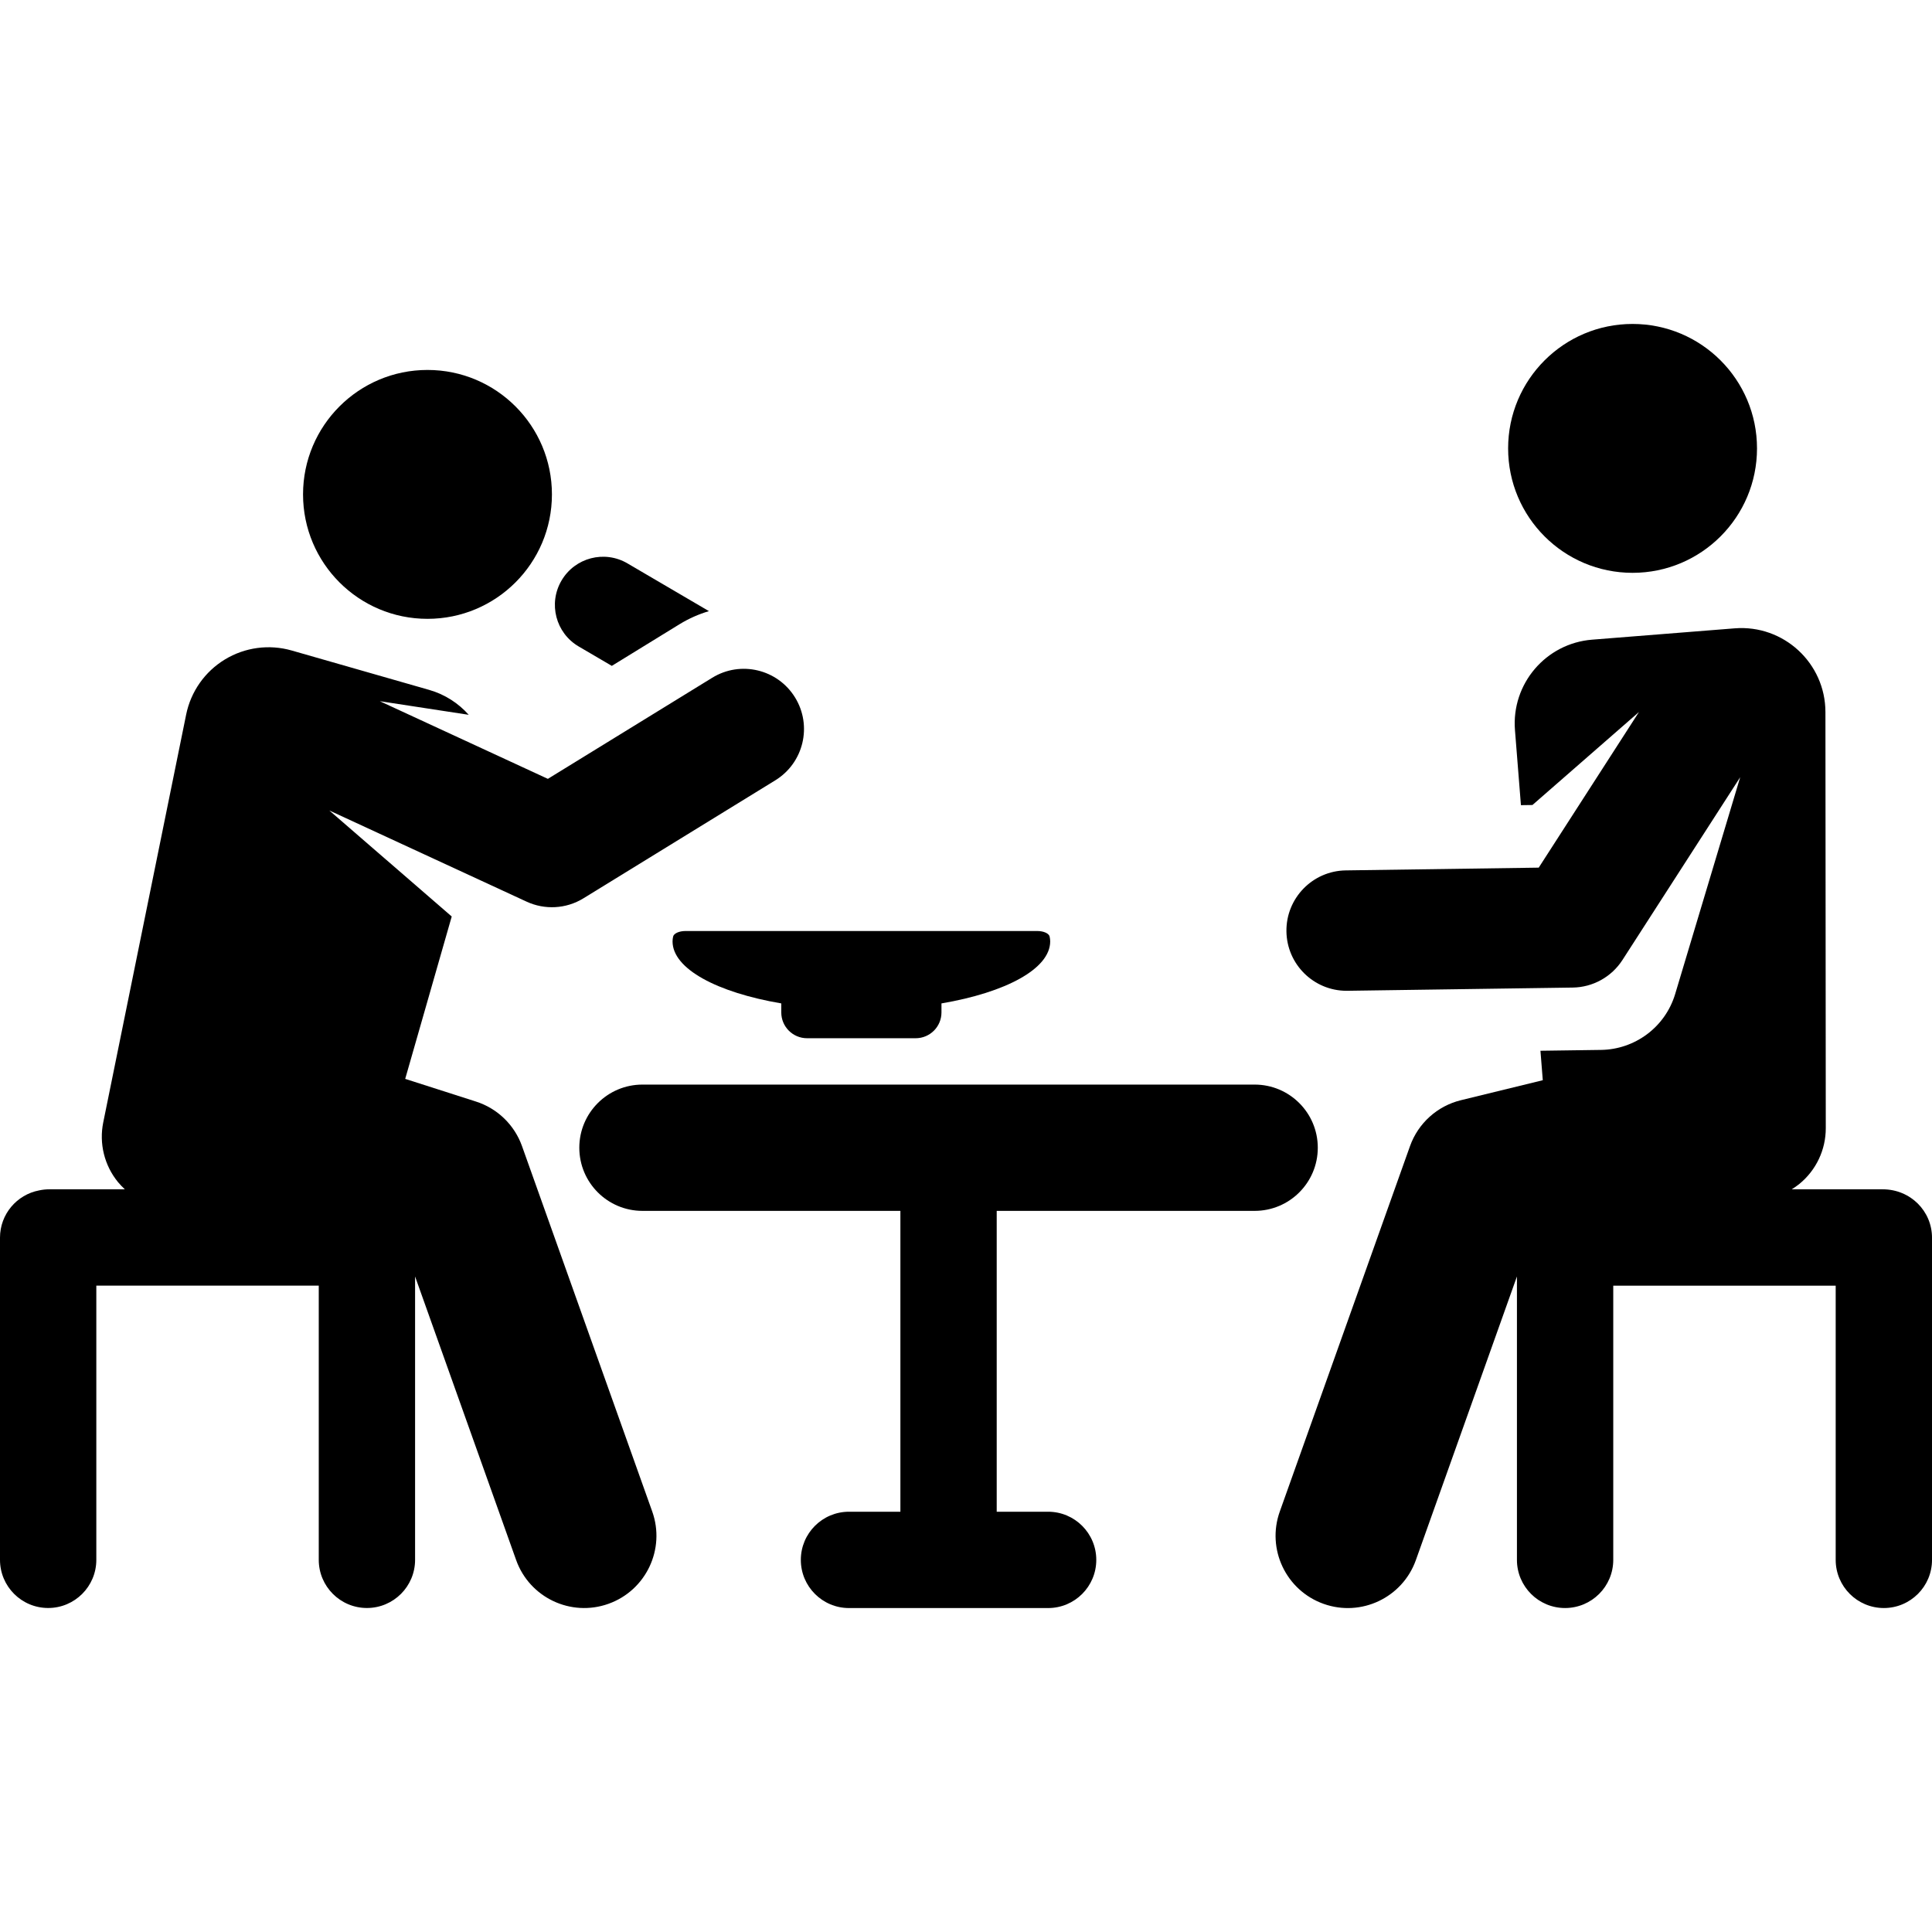 <?xml version="1.0" encoding="iso-8859-1"?>
<!-- Generator: Adobe Illustrator 19.0.0, SVG Export Plug-In . SVG Version: 6.00 Build 0)  -->
<svg version="1.1" id="Layer_1" xmlns="http://www.w3.org/2000/svg" xmlns:xlink="http://www.w3.org/1999/xlink" x="0px" y="0px"
	 viewBox="0 0 298.748 298.748" style="enable-background:new 0 0 298.748 298.748;" xml:space="preserve">
<g id="XMLID_1429_">
	<g>
		<g>
			<path d="M89.486,99.966l5.118,2.999l10.451-6.427c1.463-0.9,2.999-1.573,4.57-2.038l-12.606-7.387
				c-3.552-2.081-8.113-0.889-10.193,2.661C84.746,93.323,85.937,97.887,89.486,99.966z"/>
			<path d="M194.008,187.239c5.392,0,9.764-4.372,9.764-9.764c0-5.393-4.372-9.764-9.764-9.764H99.344
				c-5.393,0-9.764,4.372-9.764,9.764c0,5.393,4.372,9.764,9.764,9.764h39.885v46.522h-7.948c-4.113,0-7.447,3.334-7.447,7.447
				c0,4.113,3.334,7.447,7.447,7.447h30.791c4.113,0,7.447-3.334,7.447-7.447c0-4.113-3.334-7.447-7.447-7.447h-7.949v-46.522
				H194.008z"/>
			<path d="M80.72,177.226c-1.169-3.279-3.799-5.825-7.112-6.888l-10.951-3.51l7.194-25.11l-18.93-16.393l30.517,14.102
				c2.778,1.283,6.078,1.142,8.782-0.521l29.67-18.248c4.379-2.694,5.746-8.427,3.052-12.806c-2.694-4.379-8.427-5.746-12.806-3.052
				l-25.418,15.634l-25.987-12.009l13.749,2.106c-1.581-1.776-3.658-3.147-6.112-3.851l-21.263-6.092
				c-3.485-0.998-7.227-0.497-10.326,1.384c-3.099,1.881-5.271,4.97-5.993,8.522l-12.821,63.063
				c-0.664,3.266,0.174,6.657,2.283,9.237c0.327,0.4,0.686,0.764,1.06,1.11H7.621c-0.541,0-1.067,0.061-1.576,0.17
				C2.603,184.73,0,187.751,0,191.384v49.815c0,4.113,3.334,7.447,7.447,7.447s7.447-3.334,7.447-7.447v-42.401H49.29v42.401
				c0,4.113,3.334,7.447,7.447,7.447s7.447-3.334,7.447-7.447v-43.818l15.626,43.848c2.072,5.815,8.466,8.843,14.272,6.772
				c5.812-2.071,8.844-8.461,6.773-14.273L80.72,177.226z"/>
			<circle cx="66.103" cy="76.449" r="19.243"/>
			<circle cx="252.446" cy="69.335" r="19.243"/>
			<path d="M291.129,183.905h-14.077c0.415-0.256,0.819-0.532,1.201-0.844c2.579-2.111,4.073-5.268,4.07-8.6l-0.054-64.353
				c-0.006-7.573-6.471-13.548-14.029-12.947l-22.049,1.752c-7.156,0.569-12.498,6.831-11.929,13.988l0.922,11.603l1.781-0.025
				l16.473-14.381l-15.502,24.067l-29.838,0.426c-5.14,0.073-9.248,4.3-9.175,9.441c0.073,5.095,4.226,9.176,9.305,9.176
				c0.045,0,0.091,0,0.136-0.001l34.828-0.498c3.117-0.044,6.005-1.646,7.693-4.267l18.205-28.263l-10.052,33.515
				c-1.559,5.197-6.287,8.576-11.439,8.655c-5.26,0.071-3.13,0.042-9.398,0.131l0.362,4.555l-12.661,3.092
				c-3.652,0.892-6.611,3.561-7.872,7.102l-20.136,56.505c-2.072,5.812,0.961,12.201,6.773,14.273
				c5.812,2.072,12.202-0.963,14.272-6.772l15.626-43.85v43.82c0,4.113,3.335,7.447,7.447,7.447c4.113,0,7.447-3.334,7.447-7.447
				v-42.401h34.395v42.401c0,4.113,3.335,7.447,7.447,7.447s7.447-3.334,7.447-7.447v-49.815
				C298.748,187.265,295.406,183.905,291.129,183.905z"/>
			<path d="M104.088,144.815c-0.057,0.25-0.09,0.502-0.09,0.757c0,4.239,6.881,7.896,16.812,9.586v1.397
				c0,2.202,1.786,3.988,3.988,3.988h16.795c2.203,0,3.988-1.786,3.988-3.988v-1.396c9.931-1.69,16.812-5.346,16.812-9.586
				c0-0.255-0.032-0.506-0.088-0.755c-0.11-0.487-0.933-0.854-1.915-0.854h-54.387C105.024,143.963,104.2,144.33,104.088,144.815z"
				/>
		</g>
	</g>
</g>
<g>
</g>
<g>
</g>
<g>
</g>
<g>
</g>
<g>
</g>
<g>
</g>
<g>
</g>
<g>
</g>
<g>
</g>
<g>
</g>
<g>
</g>
<g>
</g>
<g>
</g>
<g>
</g>
<g>
</g>
</svg>
